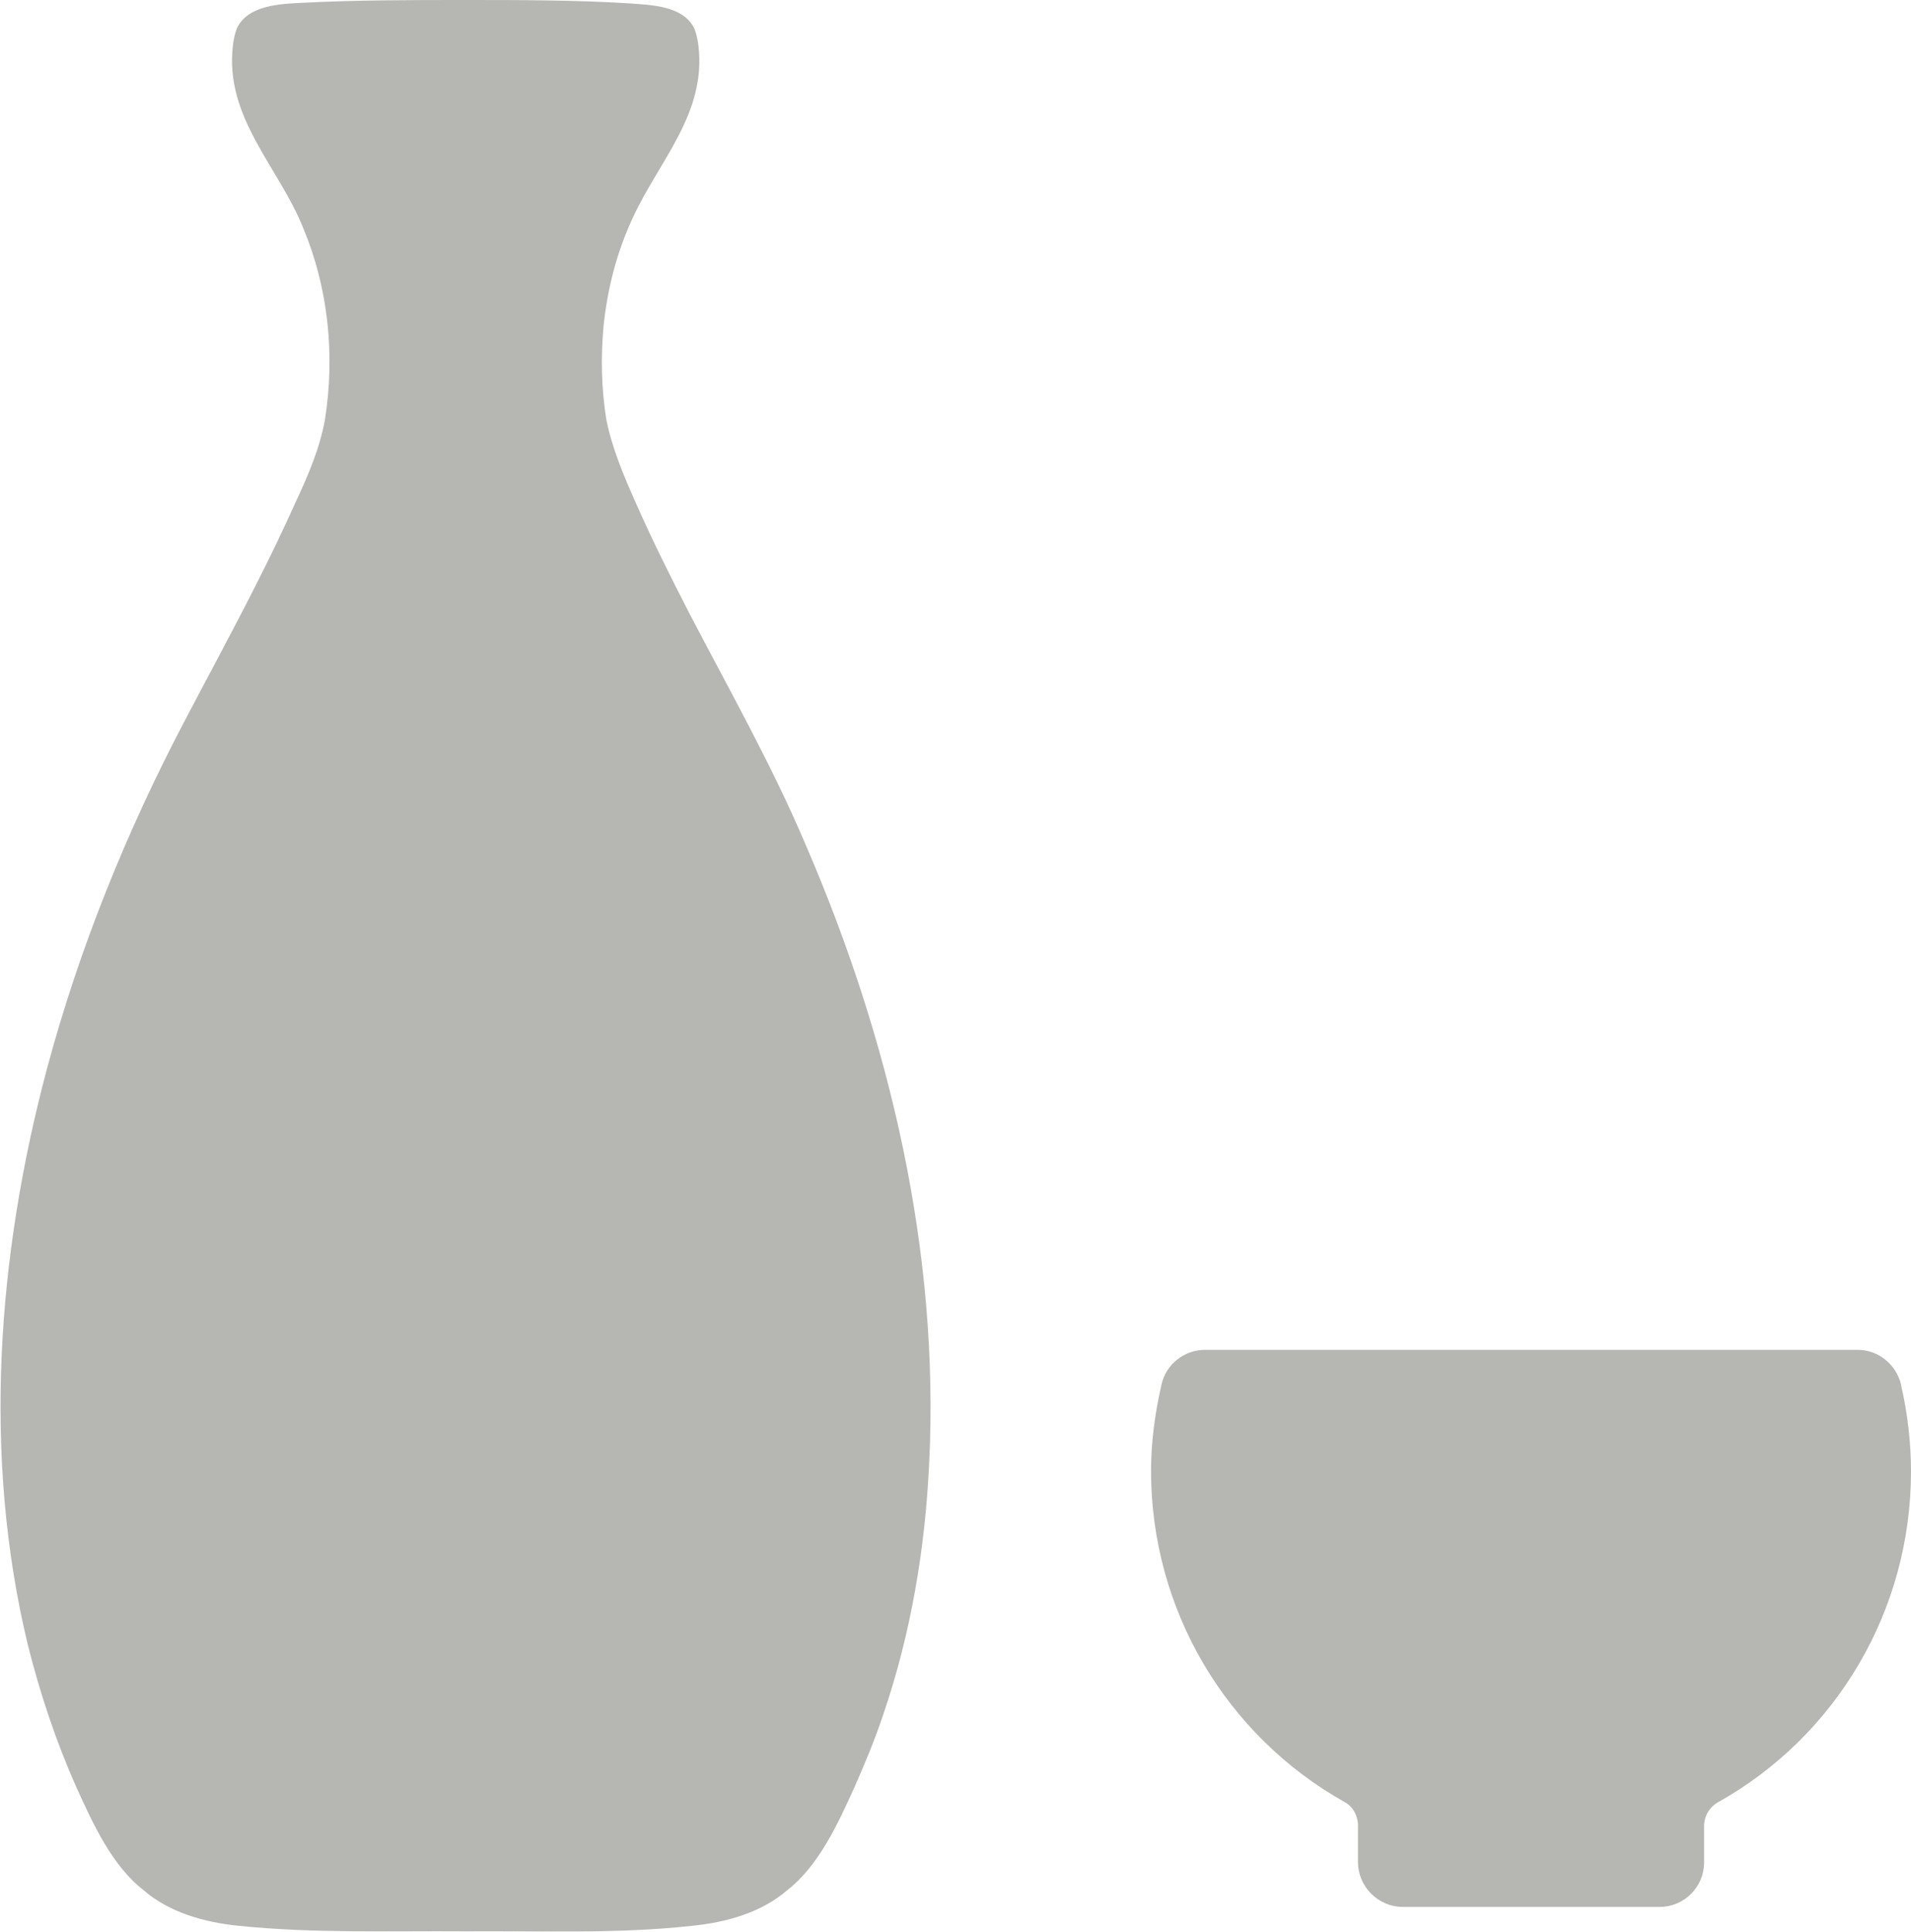 <?xml version="1.0" encoding="UTF-8"?><svg id="_レイヤー_2" xmlns="http://www.w3.org/2000/svg" viewBox="0 0 34.45 34.82"><defs><style>.cls-1{opacity:.4;}.cls-2{fill:#494940;stroke-width:0px;}</style></defs><g id="_レイヤー_7"><g class="cls-1"><path class="cls-2" d="M34.27,24.95c-.09-.36-.41-.62-.78-.62h-11.77c-.37,0-.7.26-.78.62-.12.52-.19,1.05-.19,1.56,0,2.5,1.35,4.77,3.49,5.97.15.08.24.25.24.42v.66c0,.44.36.81.81.81h4.63c.44,0,.8-.36.8-.8v-.66c0-.17.09-.33.24-.42,2.15-1.2,3.49-3.47,3.49-5.97,0-.51-.06-1.04-.18-1.56Z"/><path class="cls-2" d="M16.75,26.38c.19-3.82-.71-7.64-2.22-11.14-.61-1.44-1.38-2.8-2.1-4.18-.34-.66-.67-1.32-.97-2-.21-.47-.43-.99-.53-1.5-.09-.56-.1-1.12-.05-1.68.07-.68.24-1.34.53-1.96.47-1.02,1.33-1.88,1.18-3.1h0c-.01-.1-.04-.22-.07-.3,0,0,0,0,0,0-.2-.42-.78-.43-1.19-.46C10.35,0,9.37,0,8.39,0c-.98,0-1.96,0-2.93.05-.41.02-.99.04-1.19.46,0,0,0,0,0,0-.03.08-.06.2-.07.3h0c-.16,1.31.83,2.2,1.27,3.31.45,1.08.57,2.28.39,3.43-.09.52-.31,1.03-.53,1.5-.23.51-.47,1.01-.72,1.5-.42.83-.86,1.64-1.29,2.46-1.04,1.98-1.89,4.08-2.47,6.24-.9,3.37-1.17,6.98-.35,10.39.22.88.51,1.75.88,2.58.29.64.64,1.41,1.21,1.85.46.4,1.1.58,1.71.64,1.36.14,2.73.09,4.09.1,1.36-.01,2.74.05,4.09-.1.61-.06,1.25-.24,1.71-.64.57-.44.92-1.21,1.21-1.85.19-.43.37-.86.52-1.31.5-1.46.76-3,.83-4.54Z"/></g></g></svg>